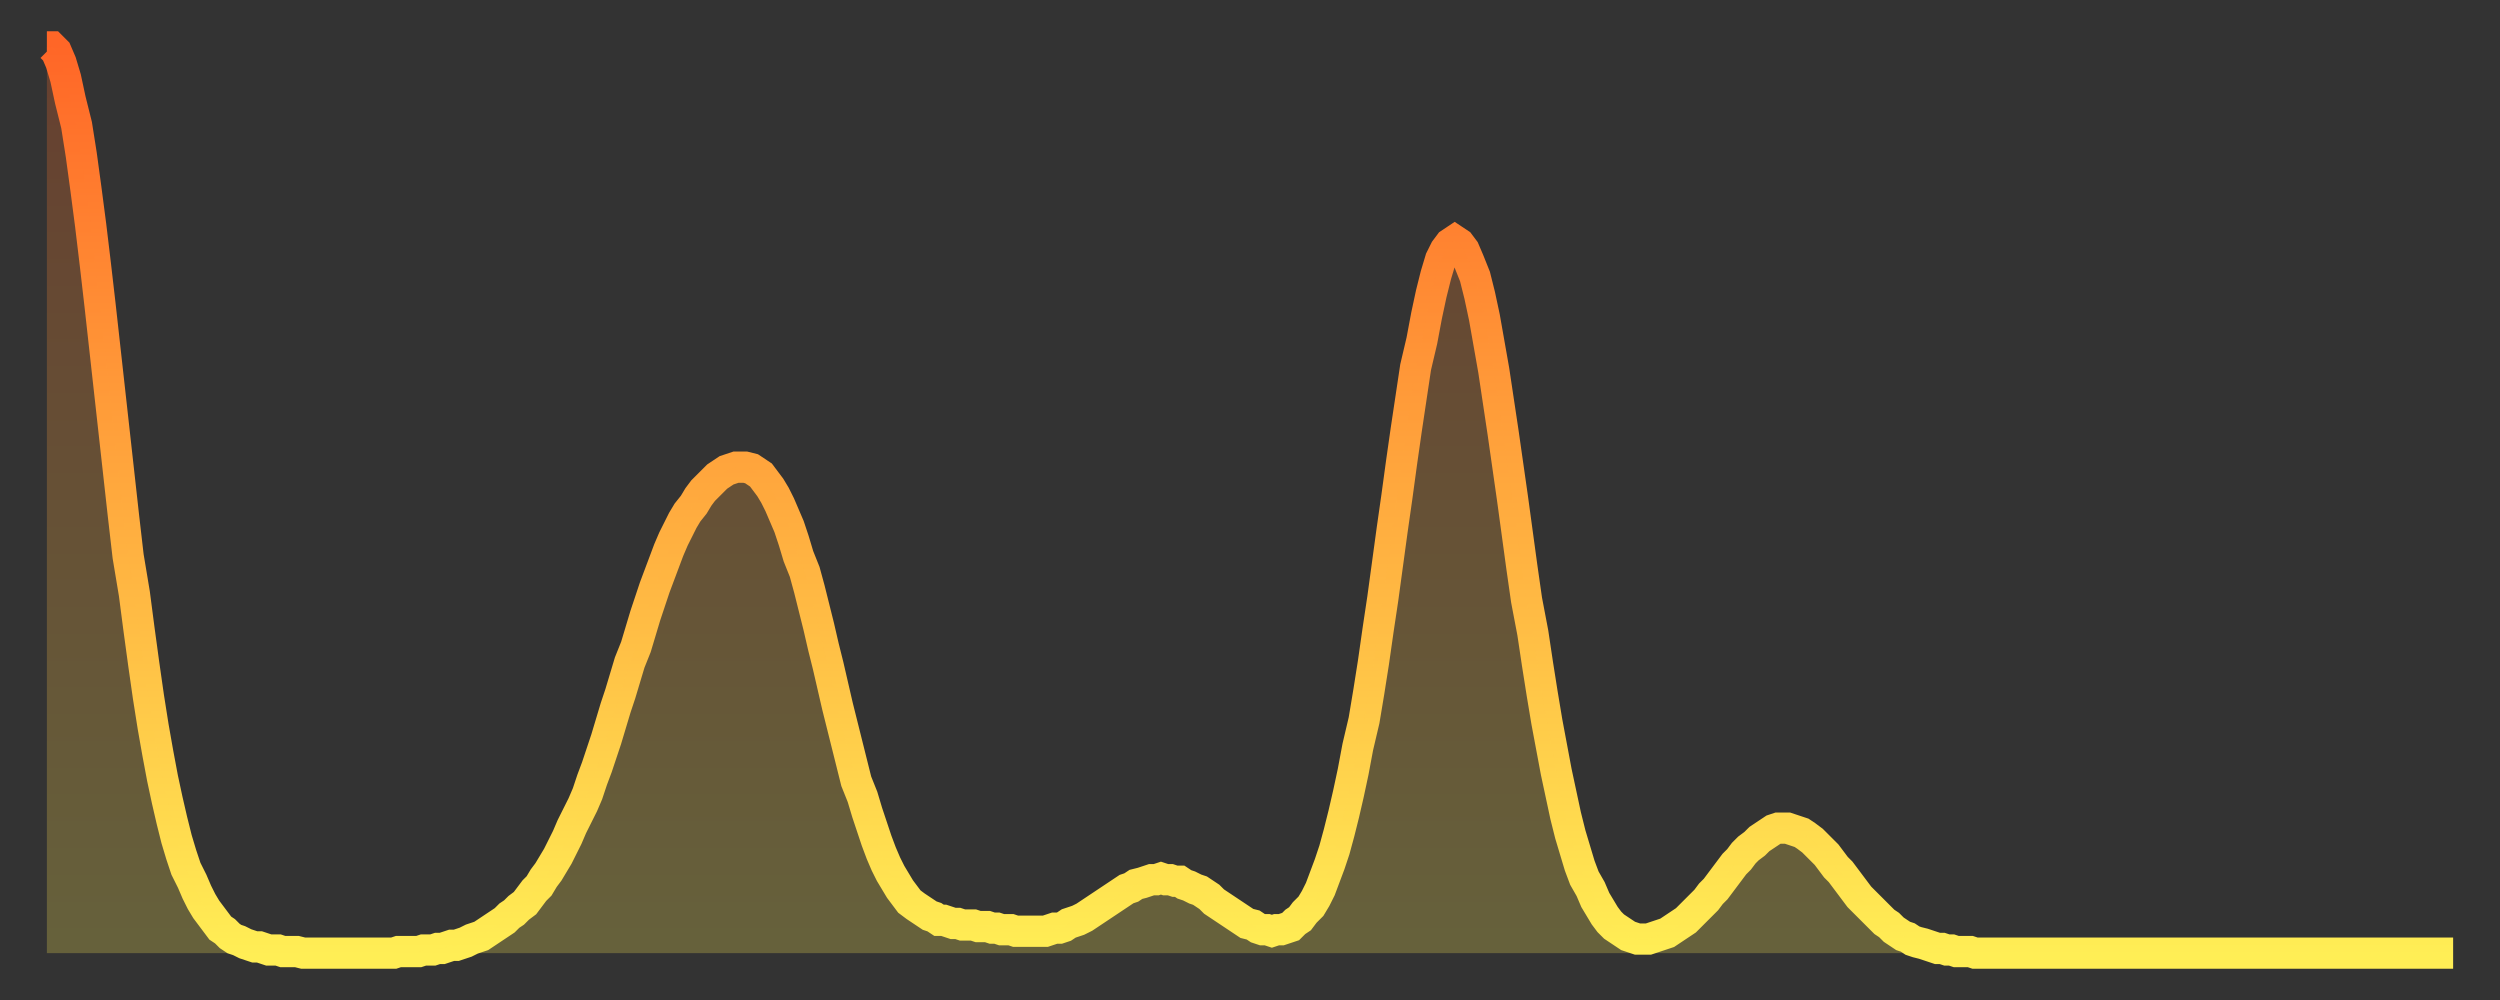 <?xml version="1.0" encoding="utf-8" ?>
<svg baseProfile="full" height="64" version="1.1" width="160" xmlns="http://www.w3.org/2000/svg" xmlns:ev="http://www.w3.org/2001/xml-events" xmlns:xlink="http://www.w3.org/1999/xlink"><rect width="100%" height="100%" fill="#333333" stroke="none"/><defs><linearGradient id="id485172" x1="0" x2="0" y1="0" y2="1"><stop offset="0%" stop-color="#ff6627" /><stop offset="50%" stop-color="#ffaa3e" /><stop offset="100%" stop-color="#ffee55" /></linearGradient></defs><g transform="translate(3,3)"><g><path d="M 0.0 0.0 0.3 0.0 0.6 0.3 0.9 1.0 1.2 2.0 1.5 3.4 1.9 5.0 2.2 6.9 2.5 9.1 2.8 11.4 3.1 13.9 3.4 16.5 3.7 19.2 4.0 21.9 4.3 24.6 4.6 27.3 4.9 30.0 5.2 32.6 5.6 35.0 5.9 37.3 6.2 39.5 6.5 41.6 6.8 43.5 7.1 45.2 7.4 46.8 7.7 48.2 8.0 49.5 8.3 50.7 8.6 51.7 8.9 52.6 9.3 53.4 9.6 54.1 9.9 54.7 10.2 55.2 10.5 55.6 10.8 56.0 11.1 56.4 11.4 56.6 11.7 56.9 12.0 57.1 12.3 57.2 12.7 57.4 13.0 57.5 13.3 57.6 13.6 57.6 13.9 57.7 14.2 57.8 14.5 57.8 14.8 57.8 15.1 57.9 15.4 57.9 15.7 57.9 16.0 57.9 16.4 58.0 16.7 58.0 17.0 58.0 17.3 58.0 17.6 58.0 17.9 58.0 18.2 58.0 18.5 58.0 18.8 58.0 19.1 58.0 19.4 58.0 19.8 58.0 20.1 58.0 20.4 58.0 20.7 58.0 21.0 58.0 21.3 58.0 21.6 58.0 21.9 58.0 22.2 58.0 22.5 57.9 22.8 57.9 23.1 57.9 23.5 57.9 23.8 57.9 24.1 57.8 24.4 57.8 24.7 57.8 25.0 57.7 25.3 57.7 25.6 57.6 25.9 57.5 26.2 57.5 26.5 57.4 26.8 57.3 27.2 57.1 27.5 57.0 27.8 56.9 28.1 56.7 28.4 56.5 28.7 56.3 29.0 56.1 29.3 55.9 29.6 55.6 29.9 55.4 30.2 55.1 30.6 54.8 30.9 54.4 31.2 54.0 31.5 53.7 31.8 53.2 32.1 52.8 32.4 52.3 32.7 51.8 33.0 51.2 33.3 50.6 33.6 49.9 33.9 49.3 34.3 48.5 34.6 47.8 34.9 46.9 35.2 46.1 35.5 45.2 35.8 44.3 36.1 43.3 36.4 42.3 36.7 41.4 37.0 40.4 37.3 39.4 37.7 38.4 38.0 37.4 38.3 36.4 38.6 35.5 38.9 34.6 39.2 33.8 39.5 33.0 39.8 32.2 40.1 31.5 40.4 30.9 40.7 30.3 41.0 29.8 41.4 29.3 41.7 28.8 42.0 28.4 42.3 28.1 42.6 27.8 42.9 27.5 43.2 27.3 43.5 27.1 43.8 27.0 44.1 26.9 44.4 26.9 44.7 26.9 45.1 27.0 45.4 27.2 45.7 27.4 46.0 27.8 46.3 28.2 46.6 28.7 46.9 29.3 47.2 30.0 47.5 30.7 47.8 31.6 48.1 32.6 48.5 33.6 48.8 34.7 49.1 35.9 49.4 37.1 49.7 38.4 50.0 39.6 50.3 40.9 50.6 42.2 50.9 43.4 51.2 44.6 51.5 45.8 51.8 47.0 52.2 48.0 52.5 49.0 52.8 49.9 53.1 50.8 53.4 51.6 53.7 52.3 54.0 52.9 54.3 53.4 54.6 53.9 54.9 54.3 55.2 54.7 55.6 55.0 55.9 55.2 56.2 55.4 56.5 55.6 56.8 55.7 57.1 55.9 57.4 55.9 57.7 56.0 58.0 56.1 58.3 56.1 58.6 56.2 58.9 56.2 59.3 56.2 59.6 56.3 59.9 56.3 60.2 56.3 60.5 56.4 60.8 56.4 61.1 56.5 61.4 56.5 61.7 56.5 62.0 56.6 62.3 56.6 62.6 56.6 63.0 56.6 63.3 56.6 63.6 56.6 63.9 56.6 64.2 56.5 64.5 56.4 64.8 56.4 65.1 56.3 65.4 56.1 65.7 56.0 66.0 55.9 66.4 55.7 66.7 55.5 67.0 55.3 67.3 55.1 67.6 54.9 67.9 54.7 68.2 54.5 68.5 54.3 68.8 54.1 69.1 53.9 69.4 53.8 69.7 53.6 70.1 53.5 70.4 53.4 70.7 53.3 71.0 53.3 71.3 53.2 71.6 53.3 71.9 53.3 72.2 53.4 72.5 53.4 72.8 53.6 73.1 53.7 73.5 53.9 73.8 54.0 74.1 54.2 74.4 54.4 74.7 54.7 75.0 54.9 75.3 55.1 75.6 55.3 75.9 55.5 76.2 55.7 76.5 55.9 76.8 56.1 77.2 56.2 77.5 56.4 77.8 56.5 78.1 56.5 78.4 56.6 78.7 56.5 79.0 56.5 79.3 56.4 79.6 56.3 79.9 56.0 80.2 55.8 80.5 55.4 80.9 55.0 81.2 54.5 81.5 53.9 81.8 53.1 82.1 52.3 82.4 51.4 82.7 50.3 83.0 49.1 83.3 47.8 83.6 46.4 83.9 44.8 84.3 43.1 84.6 41.3 84.9 39.4 85.2 37.3 85.5 35.3 85.8 33.1 86.1 30.9 86.4 28.8 86.7 26.6 87.0 24.5 87.3 22.5 87.6 20.5 88.0 18.8 88.3 17.2 88.6 15.8 88.9 14.6 89.2 13.6 89.5 13.0 89.8 12.6 90.1 12.4 90.4 12.6 90.7 13.0 91.0 13.7 91.4 14.7 91.7 15.9 92.0 17.3 92.3 19.0 92.6 20.7 92.9 22.7 93.2 24.7 93.5 26.8 93.8 28.9 94.1 31.1 94.4 33.3 94.7 35.4 95.1 37.5 95.4 39.5 95.7 41.4 96.0 43.2 96.3 44.8 96.6 46.4 96.9 47.8 97.2 49.2 97.5 50.4 97.8 51.4 98.1 52.4 98.4 53.2 98.8 53.9 99.1 54.6 99.4 55.1 99.7 55.6 100.0 56.0 100.3 56.3 100.6 56.5 100.9 56.7 101.2 56.9 101.5 57.0 101.8 57.1 102.2 57.1 102.5 57.1 102.8 57.0 103.1 56.9 103.4 56.8 103.7 56.7 104.0 56.5 104.3 56.3 104.6 56.1 104.9 55.9 105.2 55.6 105.5 55.3 105.9 54.9 106.2 54.6 106.5 54.2 106.8 53.9 107.1 53.5 107.4 53.1 107.7 52.7 108.0 52.3 108.3 52.0 108.6 51.6 108.9 51.3 109.3 51.0 109.6 50.7 109.9 50.5 110.2 50.3 110.5 50.1 110.8 50.0 111.1 50.0 111.4 50.0 111.7 50.1 112.0 50.2 112.3 50.3 112.6 50.5 113.0 50.8 113.3 51.1 113.6 51.4 113.9 51.7 114.2 52.1 114.5 52.5 114.8 52.8 115.1 53.2 115.4 53.6 115.7 54.0 116.0 54.4 116.3 54.7 116.7 55.1 117.0 55.4 117.3 55.7 117.6 56.0 117.9 56.2 118.2 56.5 118.5 56.7 118.8 56.9 119.1 57.0 119.4 57.2 119.7 57.3 120.1 57.4 120.4 57.5 120.7 57.6 121.0 57.7 121.3 57.7 121.6 57.8 121.9 57.8 122.2 57.9 122.5 57.9 122.8 57.9 123.1 57.9 123.4 58.0 123.8 58.0 124.1 58.0 124.4 58.0 124.7 58.0 125.0 58.0 125.3 58.0 125.6 58.0 125.9 58.0 126.2 58.0 126.5 58.0 126.8 58.0 127.2 58.0 127.5 58.0 127.8 58.0 128.1 58.0 128.4 58.0 128.7 58.0 129.0 58.0 129.3 58.0 129.6 58.0 129.9 58.0 130.2 58.0 130.5 58.0 130.9 58.0 131.2 58.0 131.5 58.0 131.8 58.0 132.1 58.0 132.4 58.0 132.7 58.0 133.0 58.0 133.3 58.0 133.6 58.0 133.9 58.0 134.2 58.0 134.6 58.0 134.9 58.0 135.2 58.0 135.5 58.0 135.8 58.0 136.1 58.0 136.4 58.0 136.7 58.0 137.0 58.0 137.3 58.0 137.6 58.0 138.0 58.0 138.3 58.0 138.6 58.0 138.9 58.0 139.2 58.0 139.5 58.0 139.8 58.0 140.1 58.0 140.4 58.0 140.7 58.0 141.0 58.0 141.3 58.0 141.7 58.0 142.0 58.0 142.3 58.0 142.6 58.0 142.9 58.0 143.2 58.0 143.5 58.0 143.8 58.0 144.1 58.0 144.4 58.0 144.7 58.0 145.1 58.0 145.4 58.0 145.7 58.0 146.0 58.0 146.3 58.0 146.6 58.0 146.9 58.0 147.2 58.0 147.5 58.0 147.8 58.0 148.1 58.0 148.4 58.0 148.8 58.0 149.1 58.0 149.4 58.0 149.7 58.0 150.0 58.0 150.3 58.0 150.6 58.0 150.9 58.0 151.2 58.0 151.5 58.0 151.8 58.0 152.1 58.0 152.5 58.0 152.8 58.0 153.1 58.0 153.4 58.0 153.7 58.0 154.0 58.0" fill="none" id="graph-curve" opacity="1" stroke="url(#id485172)" stroke-width="2" /><path d="M 0 58 L 0.0 0.0 0.3 0.0 0.6 0.3 0.9 1.0 1.2 2.0 1.5 3.4 1.9 5.0 2.2 6.9 2.5 9.1 2.8 11.4 3.1 13.9 3.4 16.5 3.7 19.2 4.0 21.9 4.3 24.6 4.6 27.3 4.9 30.0 5.2 32.6 5.6 35.0 5.9 37.3 6.2 39.5 6.5 41.6 6.8 43.5 7.1 45.2 7.4 46.8 7.7 48.2 8.0 49.5 8.3 50.7 8.6 51.7 8.9 52.6 9.3 53.4 9.6 54.1 9.9 54.7 10.2 55.2 10.5 55.6 10.8 56.0 11.1 56.4 11.4 56.6 11.7 56.9 12.0 57.1 12.3 57.2 12.7 57.4 13.0 57.5 13.3 57.6 13.6 57.6 13.9 57.7 14.2 57.8 14.5 57.8 14.8 57.8 15.1 57.9 15.4 57.9 15.7 57.9 16.0 57.9 16.4 58.0 16.7 58.0 17.0 58.0 17.3 58.0 17.6 58.0 17.9 58.0 18.2 58.0 18.5 58.0 18.8 58.0 19.1 58.0 19.4 58.0 19.8 58.0 20.1 58.0 20.4 58.0 20.7 58.0 21.0 58.0 21.3 58.0 21.6 58.0 21.9 58.0 22.2 58.0 22.5 57.9 22.8 57.9 23.1 57.9 23.5 57.9 23.8 57.9 24.1 57.8 24.4 57.8 24.7 57.8 25.0 57.7 25.3 57.7 25.6 57.6 25.9 57.5 26.2 57.5 26.5 57.4 26.8 57.3 27.2 57.1 27.5 57.0 27.8 56.9 28.1 56.7 28.4 56.5 28.7 56.3 29.0 56.1 29.3 55.9 29.6 55.6 29.9 55.4 30.2 55.1 30.6 54.8 30.9 54.4 31.2 54.0 31.5 53.7 31.8 53.2 32.1 52.8 32.4 52.3 32.7 51.8 33.0 51.2 33.3 50.6 33.6 49.9 33.9 49.3 34.3 48.5 34.6 47.8 34.9 46.9 35.2 46.1 35.5 45.2 35.8 44.3 36.1 43.3 36.4 42.3 36.7 41.4 37.0 40.4 37.3 39.4 37.7 38.4 38.0 37.4 38.3 36.4 38.6 35.5 38.9 34.6 39.2 33.8 39.5 33.0 39.8 32.2 40.1 31.5 40.4 30.9 40.7 30.3 41.0 29.8 41.4 29.3 41.7 28.8 42.0 28.4 42.3 28.1 42.6 27.8 42.9 27.5 43.2 27.3 43.5 27.1 43.8 27.0 44.1 26.9 44.4 26.9 44.7 26.9 45.1 27.0 45.4 27.2 45.7 27.4 46.0 27.8 46.3 28.2 46.6 28.7 46.9 29.3 47.2 30.0 47.5 30.7 47.8 31.6 48.1 32.6 48.5 33.6 48.8 34.7 49.1 35.9 49.4 37.1 49.7 38.4 50.0 39.6 50.3 40.9 50.6 42.2 50.9 43.4 51.2 44.6 51.5 45.8 51.8 47.0 52.2 48.0 52.5 49.0 52.8 49.9 53.1 50.8 53.4 51.6 53.7 52.3 54.0 52.9 54.3 53.4 54.6 53.9 54.9 54.3 55.2 54.7 55.6 55.0 55.9 55.2 56.2 55.4 56.5 55.6 56.8 55.7 57.1 55.9 57.4 55.9 57.7 56.0 58.0 56.1 58.3 56.1 58.6 56.2 58.9 56.2 59.3 56.2 59.6 56.3 59.9 56.3 60.2 56.3 60.5 56.4 60.8 56.4 61.1 56.5 61.4 56.5 61.7 56.5 62.0 56.6 62.3 56.6 62.6 56.6 63.0 56.6 63.3 56.6 63.6 56.6 63.9 56.6 64.2 56.5 64.5 56.4 64.8 56.4 65.1 56.3 65.4 56.1 65.7 56.0 66.0 55.9 66.4 55.7 66.7 55.5 67.0 55.3 67.3 55.1 67.6 54.9 67.9 54.7 68.2 54.5 68.5 54.3 68.8 54.1 69.1 53.9 69.4 53.8 69.7 53.6 70.1 53.5 70.4 53.4 70.7 53.3 71.0 53.3 71.3 53.2 71.6 53.3 71.9 53.3 72.2 53.4 72.5 53.4 72.8 53.6 73.1 53.7 73.5 53.9 73.8 54.0 74.1 54.2 74.4 54.4 74.7 54.7 75.0 54.9 75.3 55.1 75.6 55.3 75.9 55.5 76.2 55.7 76.5 55.9 76.8 56.1 77.2 56.2 77.5 56.4 77.8 56.5 78.1 56.5 78.4 56.6 78.7 56.5 79.0 56.5 79.3 56.4 79.6 56.3 79.9 56.0 80.2 55.8 80.5 55.4 80.9 55.0 81.2 54.5 81.5 53.9 81.8 53.1 82.1 52.3 82.4 51.4 82.7 50.3 83.0 49.1 83.3 47.8 83.6 46.4 83.9 44.8 84.3 43.1 84.6 41.3 84.9 39.4 85.2 37.3 85.5 35.3 85.8 33.1 86.1 30.9 86.4 28.8 86.7 26.6 87.0 24.5 87.3 22.5 87.6 20.5 88.0 18.8 88.3 17.2 88.6 15.8 88.9 14.6 89.2 13.6 89.5 13.0 89.8 12.6 90.1 12.4 90.4 12.6 90.7 13.0 91.0 13.7 91.4 14.7 91.7 15.9 92.0 17.3 92.3 19.0 92.6 20.7 92.9 22.7 93.2 24.7 93.5 26.8 93.8 28.9 94.1 31.1 94.4 33.3 94.7 35.4 95.1 37.5 95.4 39.5 95.7 41.4 96.0 43.2 96.3 44.8 96.6 46.4 96.9 47.8 97.2 49.2 97.5 50.4 97.8 51.4 98.1 52.4 98.4 53.2 98.8 53.9 99.1 54.6 99.4 55.1 99.7 55.6 100.0 56.0 100.3 56.3 100.6 56.5 100.9 56.7 101.2 56.9 101.5 57.0 101.8 57.1 102.2 57.1 102.5 57.1 102.8 57.0 103.1 56.9 103.4 56.8 103.7 56.7 104.0 56.5 104.3 56.3 104.6 56.1 104.9 55.9 105.2 55.6 105.5 55.3 105.9 54.9 106.2 54.6 106.5 54.2 106.8 53.9 107.1 53.5 107.4 53.1 107.7 52.7 108.0 52.3 108.3 52.0 108.6 51.6 108.9 51.3 109.3 51.0 109.6 50.7 109.9 50.5 110.2 50.3 110.5 50.1 110.8 50.0 111.1 50.0 111.4 50.0 111.7 50.1 112.0 50.2 112.3 50.3 112.6 50.5 113.0 50.8 113.3 51.1 113.6 51.4 113.9 51.7 114.2 52.1 114.5 52.5 114.8 52.8 115.1 53.2 115.4 53.6 115.7 54.0 116.0 54.4 116.3 54.7 116.7 55.1 117.0 55.4 117.3 55.7 117.6 56.0 117.9 56.2 118.2 56.5 118.5 56.7 118.8 56.9 119.1 57.0 119.4 57.2 119.7 57.3 120.1 57.4 120.4 57.5 120.7 57.6 121.0 57.7 121.3 57.7 121.6 57.8 121.9 57.8 122.2 57.9 122.5 57.9 122.8 57.9 123.1 57.9 123.4 58.0 123.8 58.0 124.1 58.0 124.4 58.0 124.7 58.0 125.0 58.0 125.3 58.0 125.6 58.0 125.9 58.0 126.2 58.0 126.5 58.0 126.8 58.0 127.2 58.0 127.5 58.0 127.8 58.0 128.1 58.0 128.4 58.0 128.7 58.0 129.0 58.0 129.3 58.0 129.6 58.0 129.9 58.0 130.2 58.0 130.5 58.0 130.9 58.0 131.2 58.0 131.5 58.0 131.8 58.0 132.1 58.0 132.4 58.0 132.7 58.0 133.0 58.0 133.3 58.0 133.6 58.0 133.9 58.0 134.2 58.0 134.6 58.0 134.9 58.0 135.2 58.0 135.5 58.0 135.8 58.0 136.1 58.0 136.4 58.0 136.7 58.0 137.0 58.0 137.3 58.0 137.6 58.0 138.0 58.0 138.3 58.0 138.6 58.0 138.9 58.0 139.2 58.0 139.5 58.0 139.8 58.0 140.1 58.0 140.4 58.0 140.7 58.0 141.0 58.0 141.3 58.0 141.7 58.0 142.0 58.0 142.3 58.0 142.6 58.0 142.9 58.0 143.2 58.0 143.5 58.0 143.8 58.0 144.1 58.0 144.4 58.0 144.7 58.0 145.1 58.0 145.4 58.0 145.7 58.0 146.0 58.0 146.3 58.0 146.6 58.0 146.9 58.0 147.2 58.0 147.5 58.0 147.8 58.0 148.1 58.0 148.4 58.0 148.8 58.0 149.1 58.0 149.4 58.0 149.7 58.0 150.0 58.0 150.3 58.0 150.6 58.0 150.9 58.0 151.2 58.0 151.5 58.0 151.8 58.0 152.1 58.0 152.5 58.0 152.8 58.0 153.1 58.0 153.4 58.0 153.7 58.0 154.0 58.0 154 58" fill="url(#id485172)" fill-opacity=".25" id="graph-shadow" /></g></g></svg>